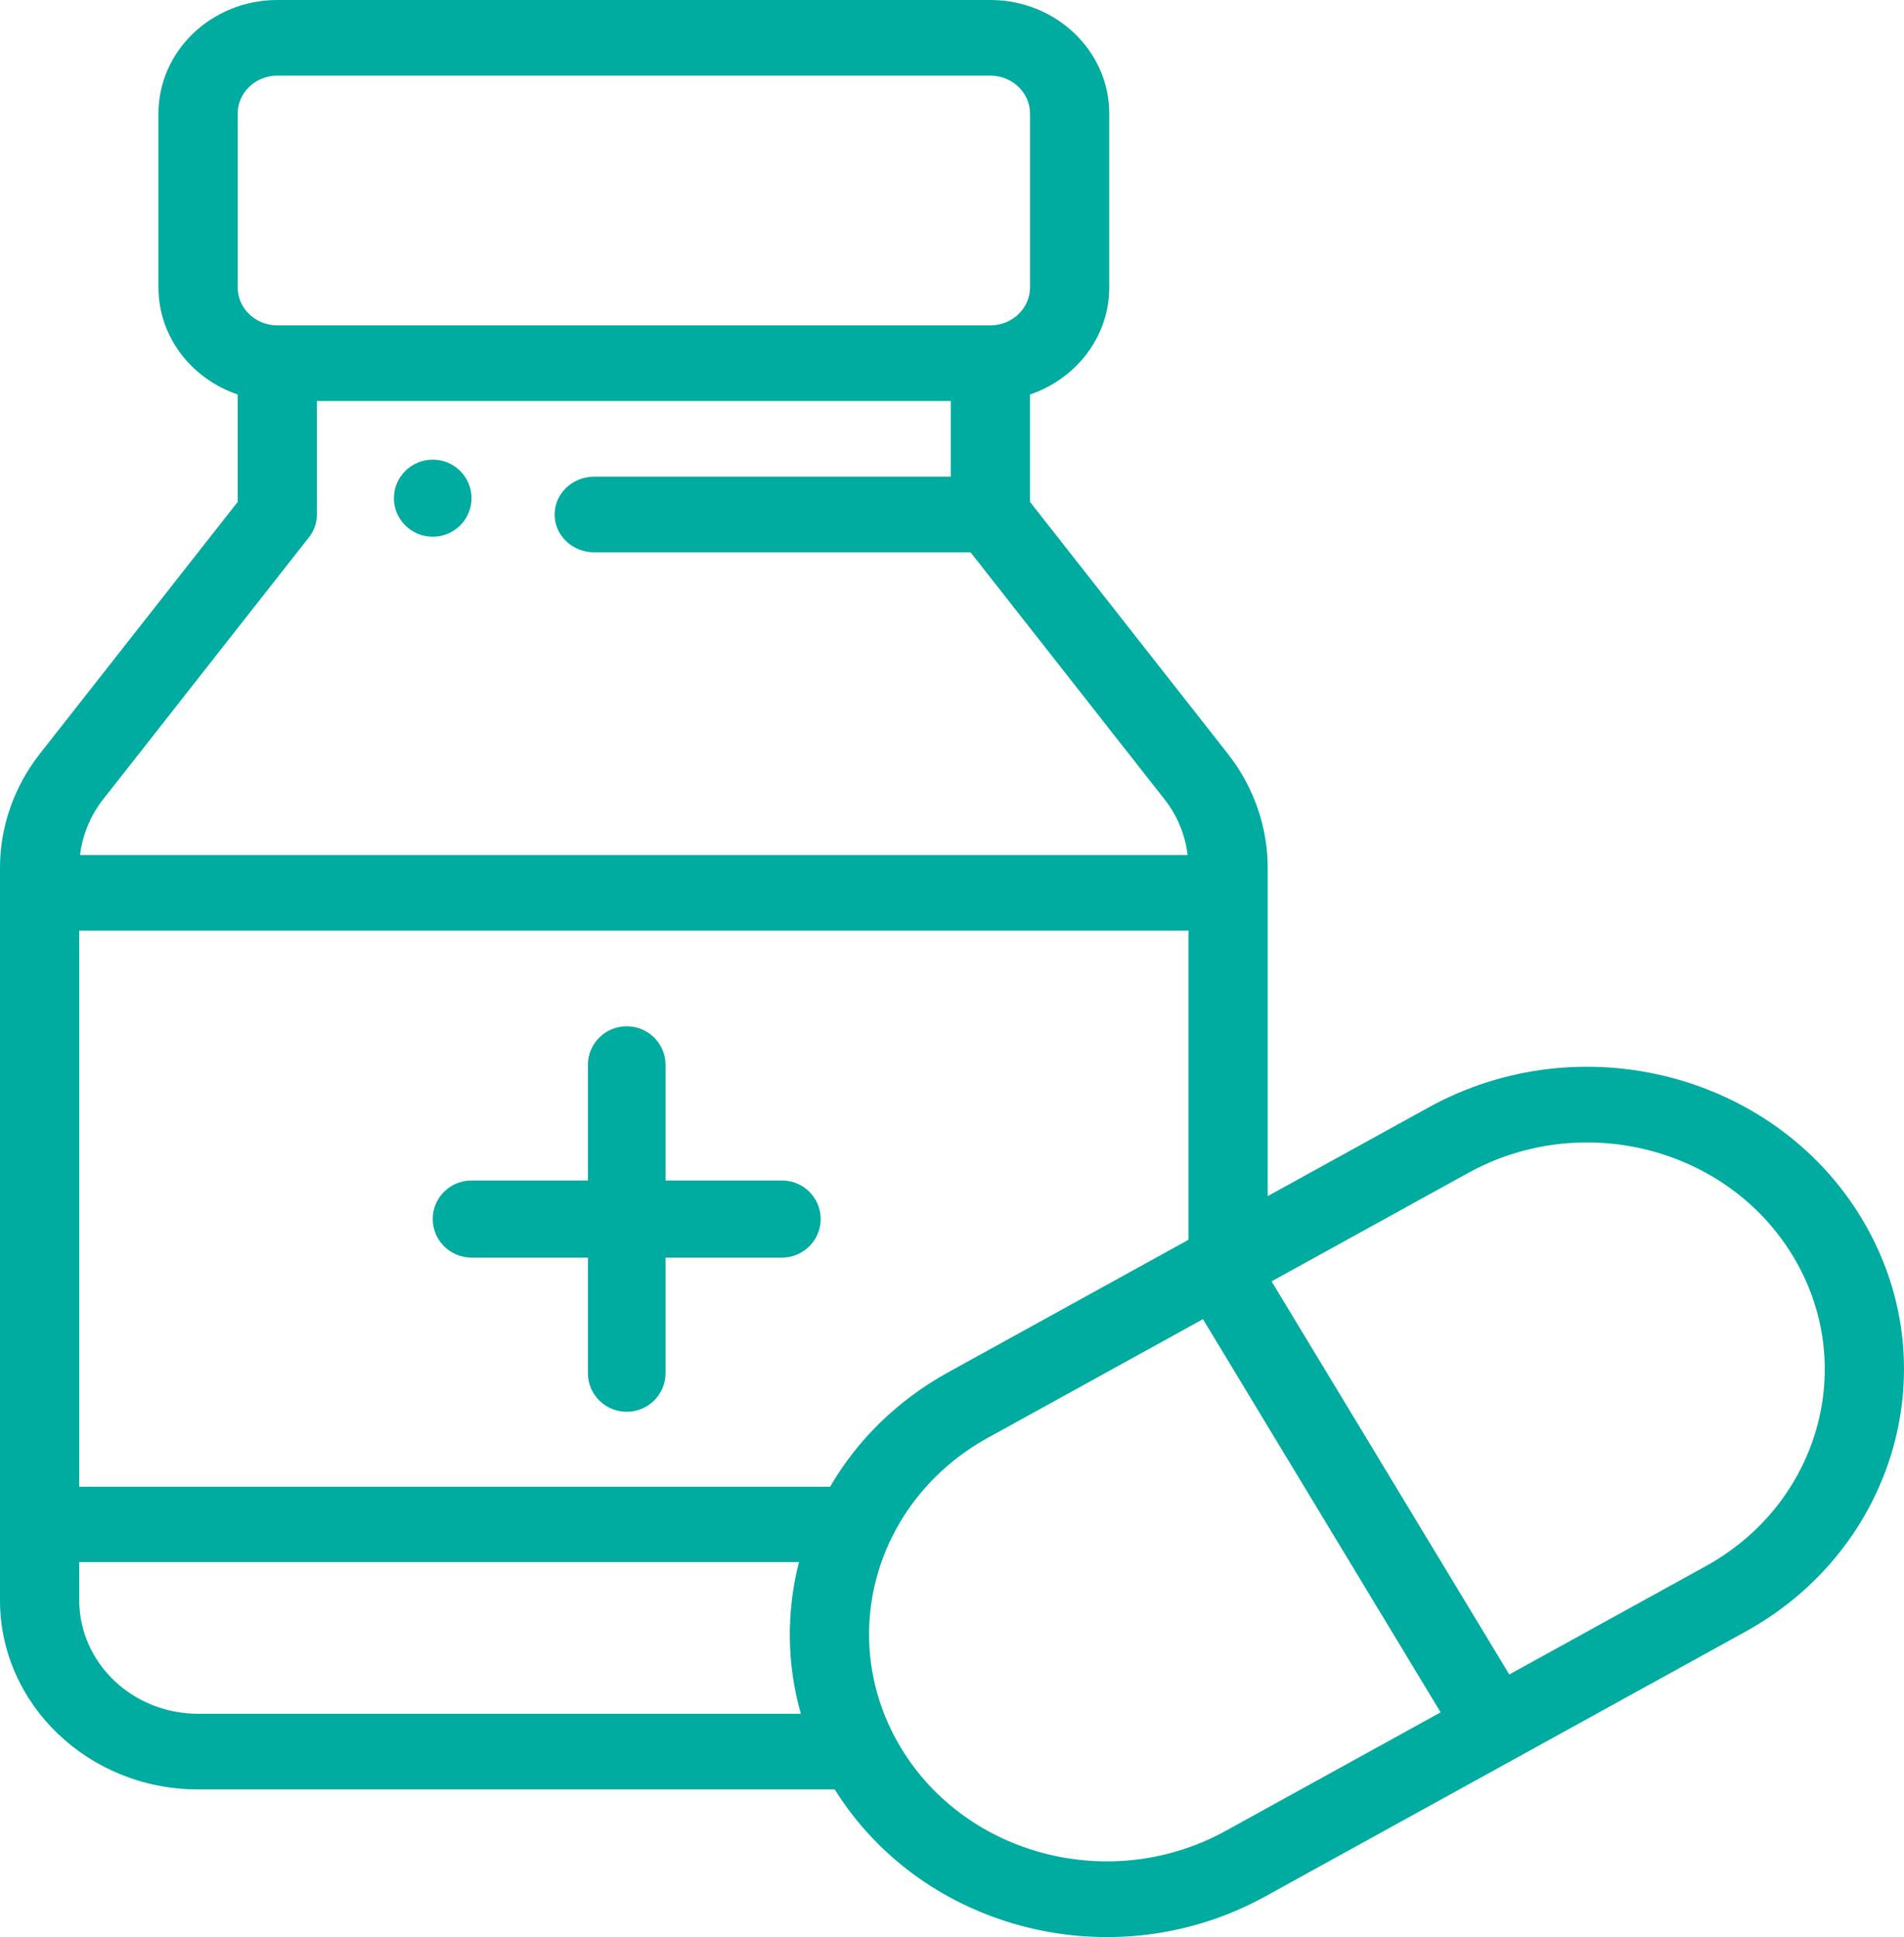 <svg width="58" height="59" viewBox="0 0 58 59" fill="none" xmlns="http://www.w3.org/2000/svg">
<path d="M13.182 14C12.53 14 12 14.526 12 15.174C12 15.822 12.53 16.348 13.182 16.348C13.834 16.348 14.364 15.822 14.364 15.174C14.364 14.526 13.834 14 13.182 14ZM23.818 35.955H20.273V32.433C20.273 31.785 19.744 31.259 19.091 31.259C18.438 31.259 17.909 31.785 17.909 32.433V35.955H14.364C13.711 35.955 13.182 36.481 13.182 37.13C13.182 37.778 13.711 38.304 14.364 38.304H17.909V41.826C17.909 42.474 18.438 43 19.091 43C19.743 43 20.273 42.474 20.273 41.826V38.304H23.818C24.471 38.304 25 37.778 25 37.13C25 36.481 24.471 35.955 23.818 35.955Z" fill="#00AB9F"/>
<path d="M56.706 37.104C54.038 32.692 48.14 31.182 43.519 33.73L38.617 36.432V26.425C38.617 25.188 38.188 23.961 37.41 22.969L31.376 15.287V12.016C32.781 11.54 33.79 10.259 33.79 8.757V3.457C33.79 1.551 32.166 0 30.169 0H8.447C6.451 0 4.827 1.551 4.827 3.457V8.757C4.827 10.259 5.836 11.54 7.241 12.016V15.287L1.206 22.969C0.428 23.961 0 25.188 0 26.425V48.742C0 51.919 2.707 54.503 6.034 54.503H25.428C28.134 58.834 33.968 60.283 38.542 57.762L53.173 49.696C57.753 47.17 59.387 41.539 56.706 37.104ZM7.241 3.457C7.241 2.821 7.782 2.304 8.447 2.304H30.169C30.835 2.304 31.376 2.821 31.376 3.457V8.757C31.376 9.393 30.835 9.91 30.169 9.91H8.447C7.782 9.91 7.241 9.393 7.241 8.757L7.241 3.457ZM3.138 24.351L9.413 16.363C9.569 16.163 9.654 15.92 9.654 15.671V12.214H28.962V14.519H18.102C17.435 14.519 16.895 15.035 16.895 15.671C16.895 16.308 17.435 16.823 18.102 16.823H29.566L35.478 24.351C35.865 24.843 36.105 25.433 36.178 26.042H2.439C2.512 25.433 2.752 24.843 3.138 24.351ZM6.034 52.199C4.038 52.199 2.414 50.648 2.414 48.742V47.578H24.339C23.956 49.072 23.959 50.668 24.397 52.199L6.034 52.199ZM25.285 45.285H2.414V28.346H36.203V37.762L28.887 41.796C27.362 42.637 26.129 43.835 25.285 45.285ZM37.335 55.766C33.872 57.675 29.446 56.546 27.445 53.237C25.435 49.896 26.653 45.689 30.095 43.791L36.645 40.18L43.885 52.155L37.335 55.766ZM51.966 47.7L45.976 51.002L38.735 39.028L44.725 35.725C48.191 33.815 52.615 34.946 54.616 38.256C56.626 41.582 55.404 45.804 51.966 47.7Z" fill="#00AB9F"/>
</svg>

